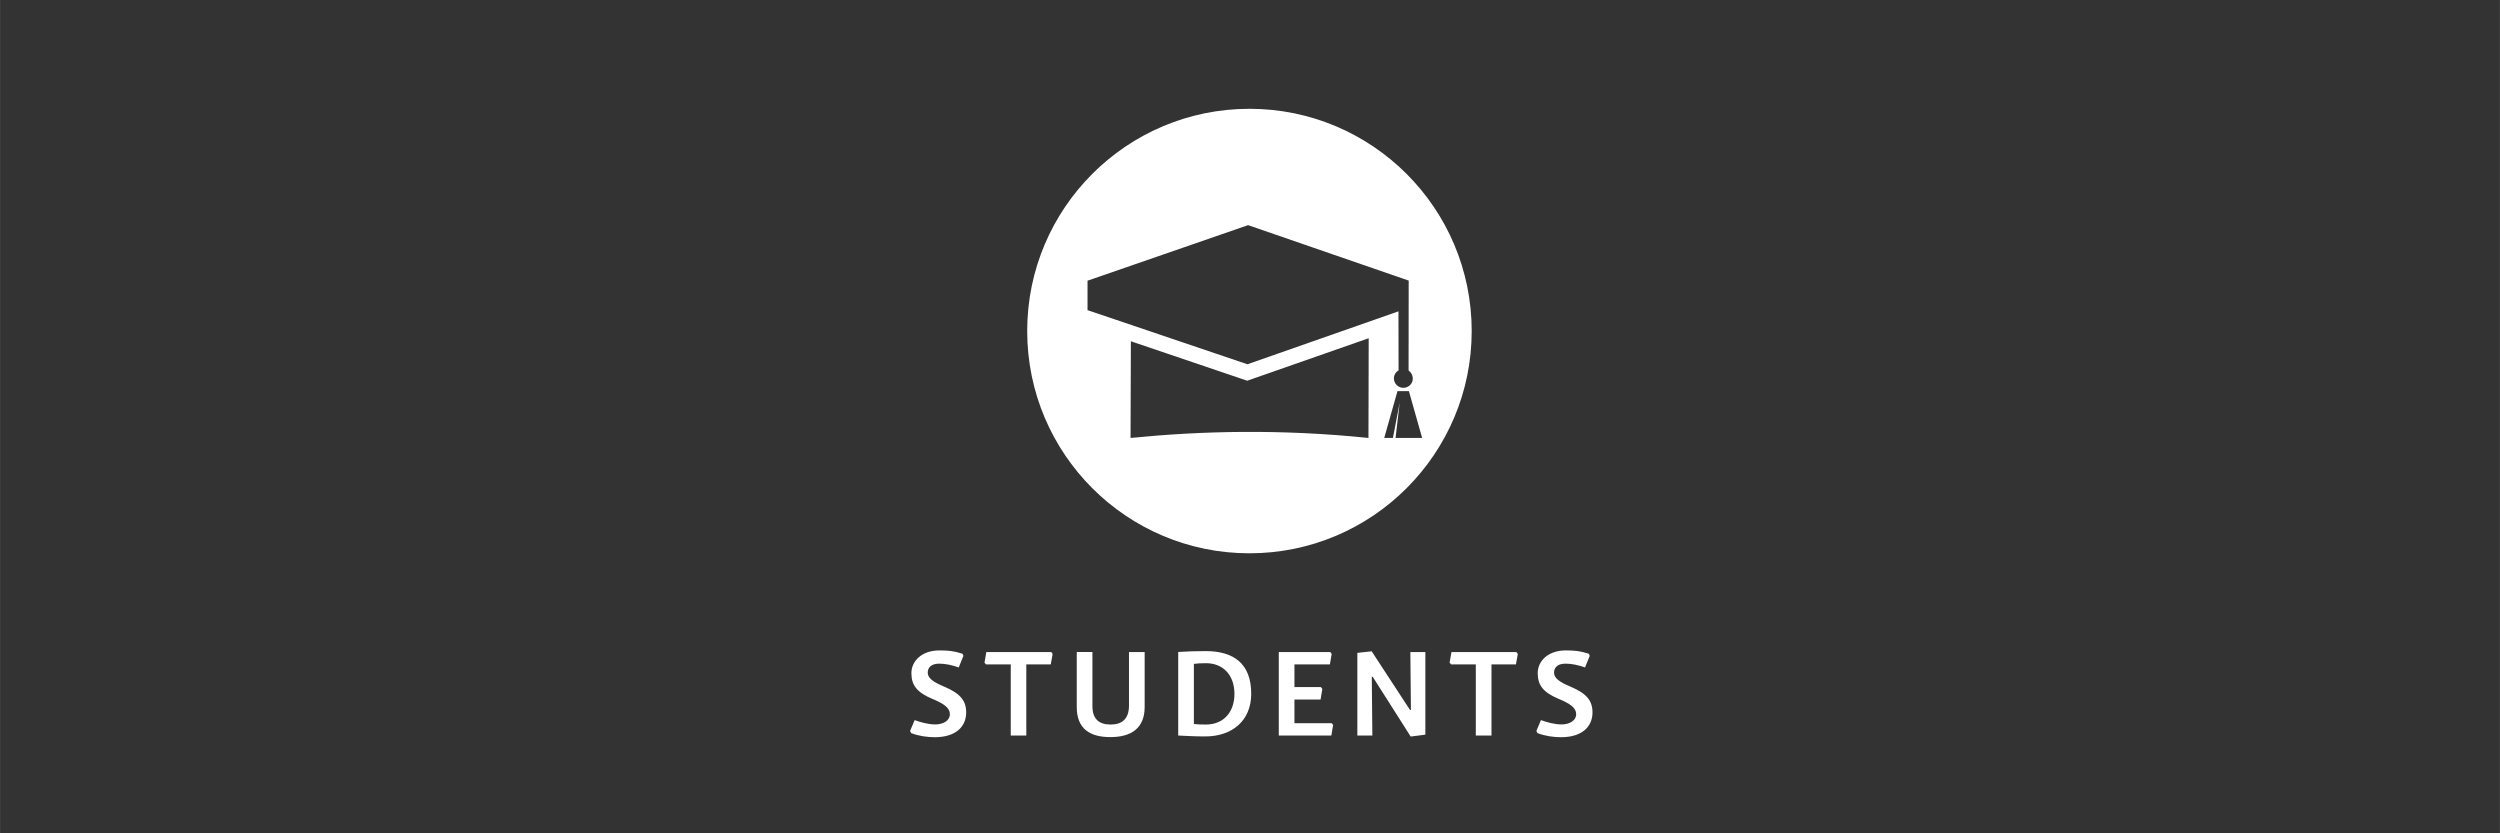 <?xml version="1.0" encoding="UTF-8"?>
<!DOCTYPE svg PUBLIC "-//W3C//DTD SVG 1.0//EN" "http://www.w3.org/TR/2001/REC-SVG-20010904/DTD/svg10.dtd">
<!-- Creator: CorelDRAW X6 -->
<svg xmlns="http://www.w3.org/2000/svg" xml:space="preserve" width="450mm" height="150mm" version="1.0" style="shape-rendering:geometricPrecision; text-rendering:geometricPrecision; image-rendering:optimizeQuality; fill-rule:evenodd; clip-rule:evenodd"
viewBox="0 0 22496 7499"
 xmlns:xlink="http://www.w3.org/1999/xlink">
 <rect x="0" y="0" width="22496" height="7499" fill="#333333" stroke="none"/>
 <defs>
  <style type="text/css">
   <![CDATA[
    .fil0 {fill:none}
    .fil1 {fill:white;fill-rule:nonzero}
    .fil2 {fill:white;fill-rule:nonzero}
   ]]>
  </style>
 </defs>
 <g id="Vrstva_x0020_1">
  <rect class="fil0" width="22496" height="7499"/>
  <path class="fil1" d="M11243 4979c-1104,0 -2000,-895 -2000,-2000 0,-1104 895,-2000 2000,-2000 1104,0 2000,895 2000,2000 0,1104 -895,2000 -2000,2000zm1341 -2178l1 532c-25,14 -42,41 -42,72 0,47 38,85 85,85 47,0 86,-37 85,-85 -1,-30 -16,-56 -38,-71l1 -809 -1445 -499 -1445 500 0 265 1439 487 1361 -477zm-9 719l-119 421 78 0 61 -318 -37 318 239 0 -119 -421 -105 0zm-260 -476l-1092 382 -1047 -355 -3 870c643,-64 1355,-81 2141,0l2 -897z"/>
  <path class="fil2" d="M8411 6634c188,0 283,-94 283,-223 0,-110 -57,-172 -200,-233 -96,-40 -146,-75 -146,-126 0,-47 35,-80 103,-80 60,0 117,14 176,34l42 -104 -8 -19c-79,-26 -132,-30 -207,-30 -166,0 -253,101 -253,204 0,111 52,174 186,231 103,43 160,79 160,140 0,56 -59,91 -131,91 -62,0 -131,-19 -186,-39l-41 98 10 19c67,26 143,37 215,37z"/>
  <polygon id="1" class="fil2" points="9235,5979 9455,5979 9472,5885 9460,5868 8875,5868 8859,5963 8872,5979 9095,5979 9095,6619 9235,6619 "/>
  <path id="2" class="fil2" d="M10300 5868l-141 0 0 481c0,120 -62,171 -165,171 -104,0 -164,-49 -164,-166l0 -487 -141 0 0 496c0,193 116,270 302,270 184,0 309,-76 309,-271l0 -495z"/>
  <path id="3" class="fil2" d="M10602 5868l0 751c72,3 145,8 244,8 237,0 413,-138 413,-384 0,-274 -161,-384 -410,-384 -103,0 -156,3 -248,8zm141 106c32,-4 58,-6 109,-6 156,0 256,109 256,276 0,165 -99,276 -256,276 -47,0 -77,-1 -109,-5l0 -541z"/>
  <polygon id="4" class="fil2" points="11983,6508 11648,6508 11648,6295 11883,6295 11899,6200 11886,6183 11648,6183 11648,5979 11967,5979 11983,5885 11971,5868 11507,5868 11507,6619 11980,6619 11996,6524 "/>
  <polygon id="5" class="fil2" points="12343,5861 12214,5875 12214,6619 12349,6619 12344,6091 12352,6090 12694,6628 12826,6611 12826,5868 12691,5868 12696,6388 12688,6389 "/>
  <polygon id="6" class="fil2" points="13421,5979 13641,5979 13658,5885 13645,5868 13061,5868 13044,5963 13058,5979 13280,5979 13280,6619 13421,6619 "/>
  <path id="7" class="fil2" d="M14047 6634c188,0 283,-94 283,-223 0,-110 -57,-172 -200,-233 -96,-40 -146,-75 -146,-126 0,-47 35,-80 103,-80 60,0 117,14 176,34l42 -104 -8 -19c-79,-26 -132,-30 -207,-30 -166,0 -253,101 -253,204 0,111 52,174 186,231 103,43 160,79 160,140 0,56 -59,91 -131,91 -62,0 -131,-19 -186,-39l-41 98 10 19c67,26 143,37 215,37z"/>
 </g>
</svg>
